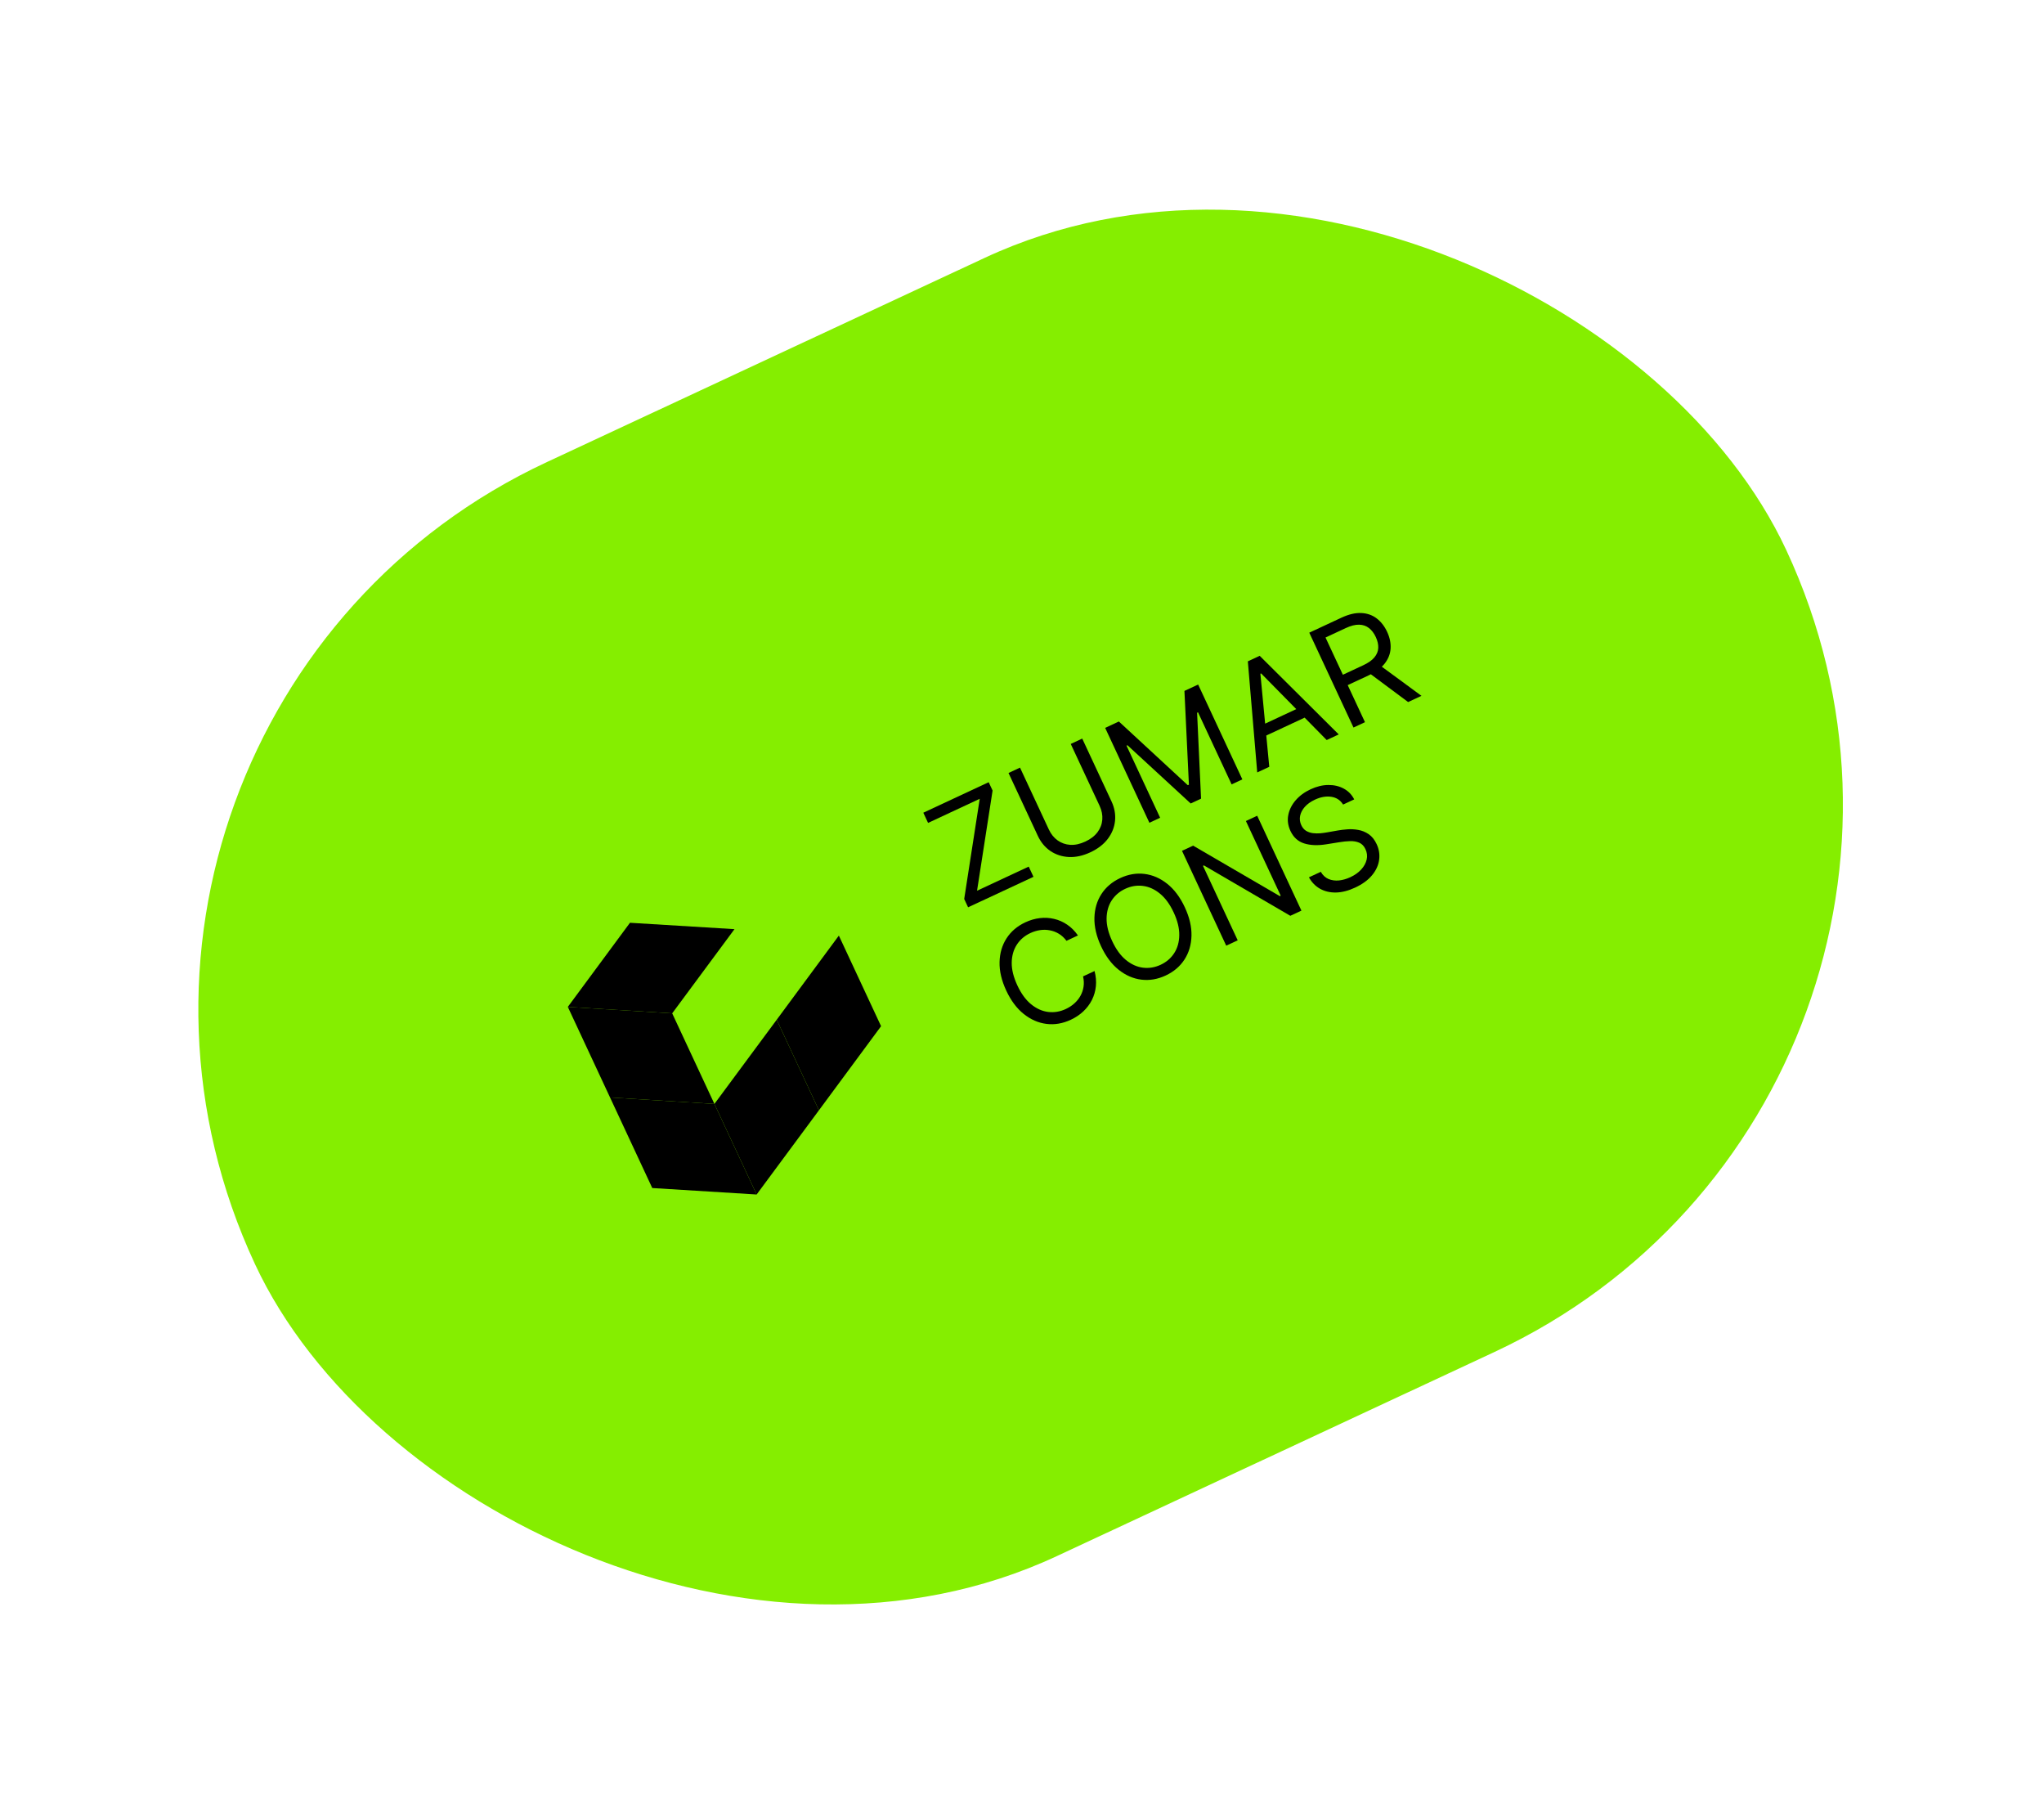 <svg width="271" height="241" viewBox="0 0 271 241" fill="none" xmlns="http://www.w3.org/2000/svg">
<rect y="95.057" width="224" height="160" rx="80" transform="rotate(-25 0 95.057)" fill="#85EE00"/>
<path d="M111.218 124.013L116.816 136.019L108.577 147.168L102.979 135.163L111.218 124.013Z" fill="black"/>
<path d="M102.979 135.163L108.577 147.168L100.317 158.328L94.719 146.323L102.979 135.163Z" fill="black"/>
<path d="M100.317 158.328L86.48 157.472L80.882 145.467L94.719 146.323L100.317 158.328Z" fill="black"/>
<path d="M75.284 133.462L83.523 122.312L97.381 123.158L89.121 134.317L75.284 133.462Z" fill="black"/>
<path d="M94.719 146.323L80.882 145.467L75.284 133.462L89.121 134.317L94.719 146.323Z" fill="black"/>
<path d="M128.353 120.262L127.837 119.157L129.897 105.879L123.046 109.074L122.416 107.723L131.085 103.681L131.6 104.786L129.54 118.064L136.391 114.869L137.021 116.22L128.353 120.262Z" fill="black"/>
<path d="M141.963 98.609L143.485 97.898L147.367 106.223C147.768 107.083 147.923 107.944 147.833 108.809C147.745 109.667 147.425 110.461 146.874 111.192C146.321 111.918 145.551 112.511 144.565 112.971C143.578 113.431 142.629 113.639 141.717 113.596C140.803 113.549 139.987 113.284 139.269 112.802C138.553 112.314 137.995 111.64 137.594 110.781L133.712 102.456L135.235 101.746L139.059 109.948C139.345 110.562 139.735 111.045 140.229 111.398C140.72 111.747 141.279 111.942 141.907 111.983C142.536 112.019 143.201 111.873 143.9 111.547C144.6 111.22 145.139 110.805 145.516 110.3C145.892 109.791 146.102 109.237 146.147 108.638C146.194 108.034 146.074 107.424 145.788 106.81L141.963 98.609Z" fill="black"/>
<path d="M146.526 96.481L148.343 95.633L157.482 104.077L157.63 104.009L157.036 91.58L158.853 90.733L164.716 103.305L163.292 103.969L158.837 94.417L158.715 94.474L159.24 105.859L157.865 106.5L149.481 98.78L149.359 98.837L153.813 108.389L152.389 109.054L146.526 96.481Z" fill="black"/>
<path d="M168.284 101.641L166.688 102.386L165.442 87.66L167.014 86.927L177.493 97.347L175.897 98.092L167.204 89.26L167.106 89.306L168.284 101.641ZM166.583 96.455L173.017 93.455L173.647 94.806L167.213 97.806L166.583 96.455Z" fill="black"/>
<path d="M179.451 96.434L173.588 83.861L177.837 81.88C178.819 81.422 179.703 81.214 180.49 81.256C181.275 81.293 181.954 81.532 182.528 81.972C183.102 82.412 183.562 83.002 183.907 83.743C184.253 84.484 184.408 85.211 184.372 85.926C184.336 86.64 184.082 87.307 183.608 87.926C183.133 88.541 182.408 89.076 181.434 89.53L177.996 91.133L177.355 89.758L180.744 88.178C181.415 87.865 181.909 87.515 182.227 87.128C182.549 86.739 182.718 86.321 182.734 85.875C182.752 85.423 182.644 84.945 182.409 84.442C182.175 83.938 181.875 83.542 181.511 83.254C181.148 82.965 180.711 82.814 180.203 82.802C179.692 82.787 179.097 82.937 178.417 83.254L175.741 84.502L180.974 95.724L179.451 96.434ZM182.736 88.026L188.463 92.232L186.695 93.056L181.017 88.828L182.736 88.026Z" fill="black"/>
<path d="M142.918 123.993L141.395 124.703C141.101 124.307 140.764 123.996 140.385 123.769C140.009 123.541 139.609 123.389 139.185 123.312C138.763 123.23 138.333 123.221 137.895 123.286C137.456 123.351 137.029 123.481 136.611 123.675C135.85 124.03 135.25 124.544 134.811 125.217C134.377 125.888 134.152 126.683 134.137 127.602C134.126 128.519 134.375 129.522 134.882 130.61C135.39 131.699 135.998 132.534 136.708 133.115C137.421 133.694 138.175 134.033 138.968 134.131C139.765 134.228 140.545 134.099 141.306 133.744C141.724 133.549 142.098 133.305 142.429 133.011C142.76 132.717 143.031 132.384 143.241 132.012C143.454 131.633 143.593 131.227 143.66 130.793C143.728 130.352 143.706 129.894 143.594 129.418L145.117 128.708C145.302 129.404 145.361 130.076 145.295 130.725C145.229 131.374 145.053 131.981 144.769 132.547C144.483 133.109 144.103 133.613 143.628 134.059C143.157 134.502 142.605 134.872 141.97 135.168C140.898 135.668 139.822 135.851 138.743 135.716C137.664 135.581 136.66 135.143 135.73 134.4C134.801 133.658 134.027 132.623 133.409 131.297C132.791 129.971 132.496 128.714 132.524 127.525C132.553 126.335 132.862 125.284 133.453 124.371C134.043 123.458 134.875 122.751 135.947 122.251C136.581 121.955 137.22 121.77 137.862 121.694C138.509 121.617 139.14 121.652 139.757 121.798C140.371 121.94 140.948 122.194 141.487 122.56C142.025 122.922 142.502 123.4 142.918 123.993Z" fill="black"/>
<path d="M157.086 120.257C157.704 121.583 157.999 122.84 157.971 124.029C157.942 125.219 157.633 126.27 157.042 127.183C156.451 128.096 155.62 128.803 154.548 129.303C153.475 129.803 152.4 129.986 151.32 129.851C150.241 129.717 149.237 129.278 148.308 128.535C147.378 127.793 146.605 126.758 145.986 125.432C145.368 124.106 145.073 122.849 145.102 121.66C145.13 120.47 145.439 119.419 146.03 118.506C146.621 117.593 147.452 116.886 148.525 116.386C149.597 115.886 150.673 115.703 151.752 115.838C152.831 115.973 153.835 116.411 154.764 117.154C155.694 117.896 156.467 118.931 157.086 120.257ZM155.612 120.944C155.105 119.855 154.494 119.021 153.781 118.442C153.071 117.861 152.318 117.522 151.52 117.426C150.727 117.327 149.95 117.456 149.189 117.81C148.427 118.165 147.827 118.679 147.389 119.352C146.954 120.023 146.73 120.818 146.715 121.737C146.704 122.654 146.952 123.657 147.46 124.745C147.967 125.834 148.576 126.669 149.285 127.25C149.999 127.829 150.752 128.168 151.546 128.266C152.343 128.363 153.122 128.234 153.883 127.879C154.645 127.524 155.243 127.011 155.677 126.34C156.116 125.667 156.34 124.872 156.351 123.955C156.366 123.036 156.12 122.032 155.612 120.944Z" fill="black"/>
<path d="M166.684 108.127L172.547 120.7L171.074 121.387L159.619 114.71L159.496 114.768L164.1 124.639L162.577 125.349L156.714 112.776L158.188 112.089L169.678 118.779L169.801 118.722L165.186 108.826L166.684 108.127Z" fill="black"/>
<path d="M178.072 106.644C177.709 106.056 177.185 105.712 176.5 105.613C175.816 105.513 175.093 105.641 174.332 105.996C173.776 106.256 173.331 106.573 172.997 106.948C172.668 107.32 172.46 107.719 172.373 108.143C172.291 108.565 172.344 108.976 172.531 109.377C172.687 109.713 172.902 109.964 173.174 110.131C173.448 110.292 173.749 110.394 174.078 110.435C174.404 110.472 174.73 110.477 175.056 110.449C175.38 110.418 175.673 110.378 175.935 110.331L177.372 110.079C177.74 110.013 178.159 109.962 178.631 109.926C179.107 109.888 179.59 109.915 180.081 110.005C180.573 110.089 181.035 110.277 181.465 110.57C181.896 110.863 182.248 111.304 182.523 111.893C182.84 112.572 182.948 113.269 182.848 113.984C182.751 114.696 182.439 115.373 181.91 116.013C181.386 116.651 180.641 117.195 179.675 117.646C178.774 118.066 177.927 118.284 177.133 118.3C176.342 118.315 175.638 118.151 175.019 117.806C174.404 117.46 173.912 116.955 173.542 116.29L175.113 115.557C175.376 116.013 175.719 116.331 176.142 116.513C176.567 116.688 177.03 116.751 177.531 116.702C178.033 116.647 178.534 116.503 179.034 116.271C179.615 116 180.093 115.662 180.467 115.258C180.84 114.85 181.082 114.413 181.194 113.948C181.304 113.478 181.252 113.014 181.038 112.555C180.843 112.138 180.568 111.853 180.213 111.7C179.858 111.546 179.451 111.477 178.994 111.49C178.537 111.504 178.059 111.553 177.56 111.636L175.807 111.916C174.693 112.091 173.727 112.051 172.91 111.794C172.093 111.537 171.487 110.985 171.092 110.138C170.763 109.434 170.667 108.732 170.804 108.03C170.942 107.323 171.267 106.673 171.778 106.081C172.292 105.483 172.949 104.997 173.752 104.623C174.562 104.245 175.35 104.054 176.116 104.051C176.88 104.043 177.562 104.204 178.163 104.531C178.769 104.857 179.229 105.332 179.546 105.957L178.072 106.644Z" fill="black"/>
</svg>

